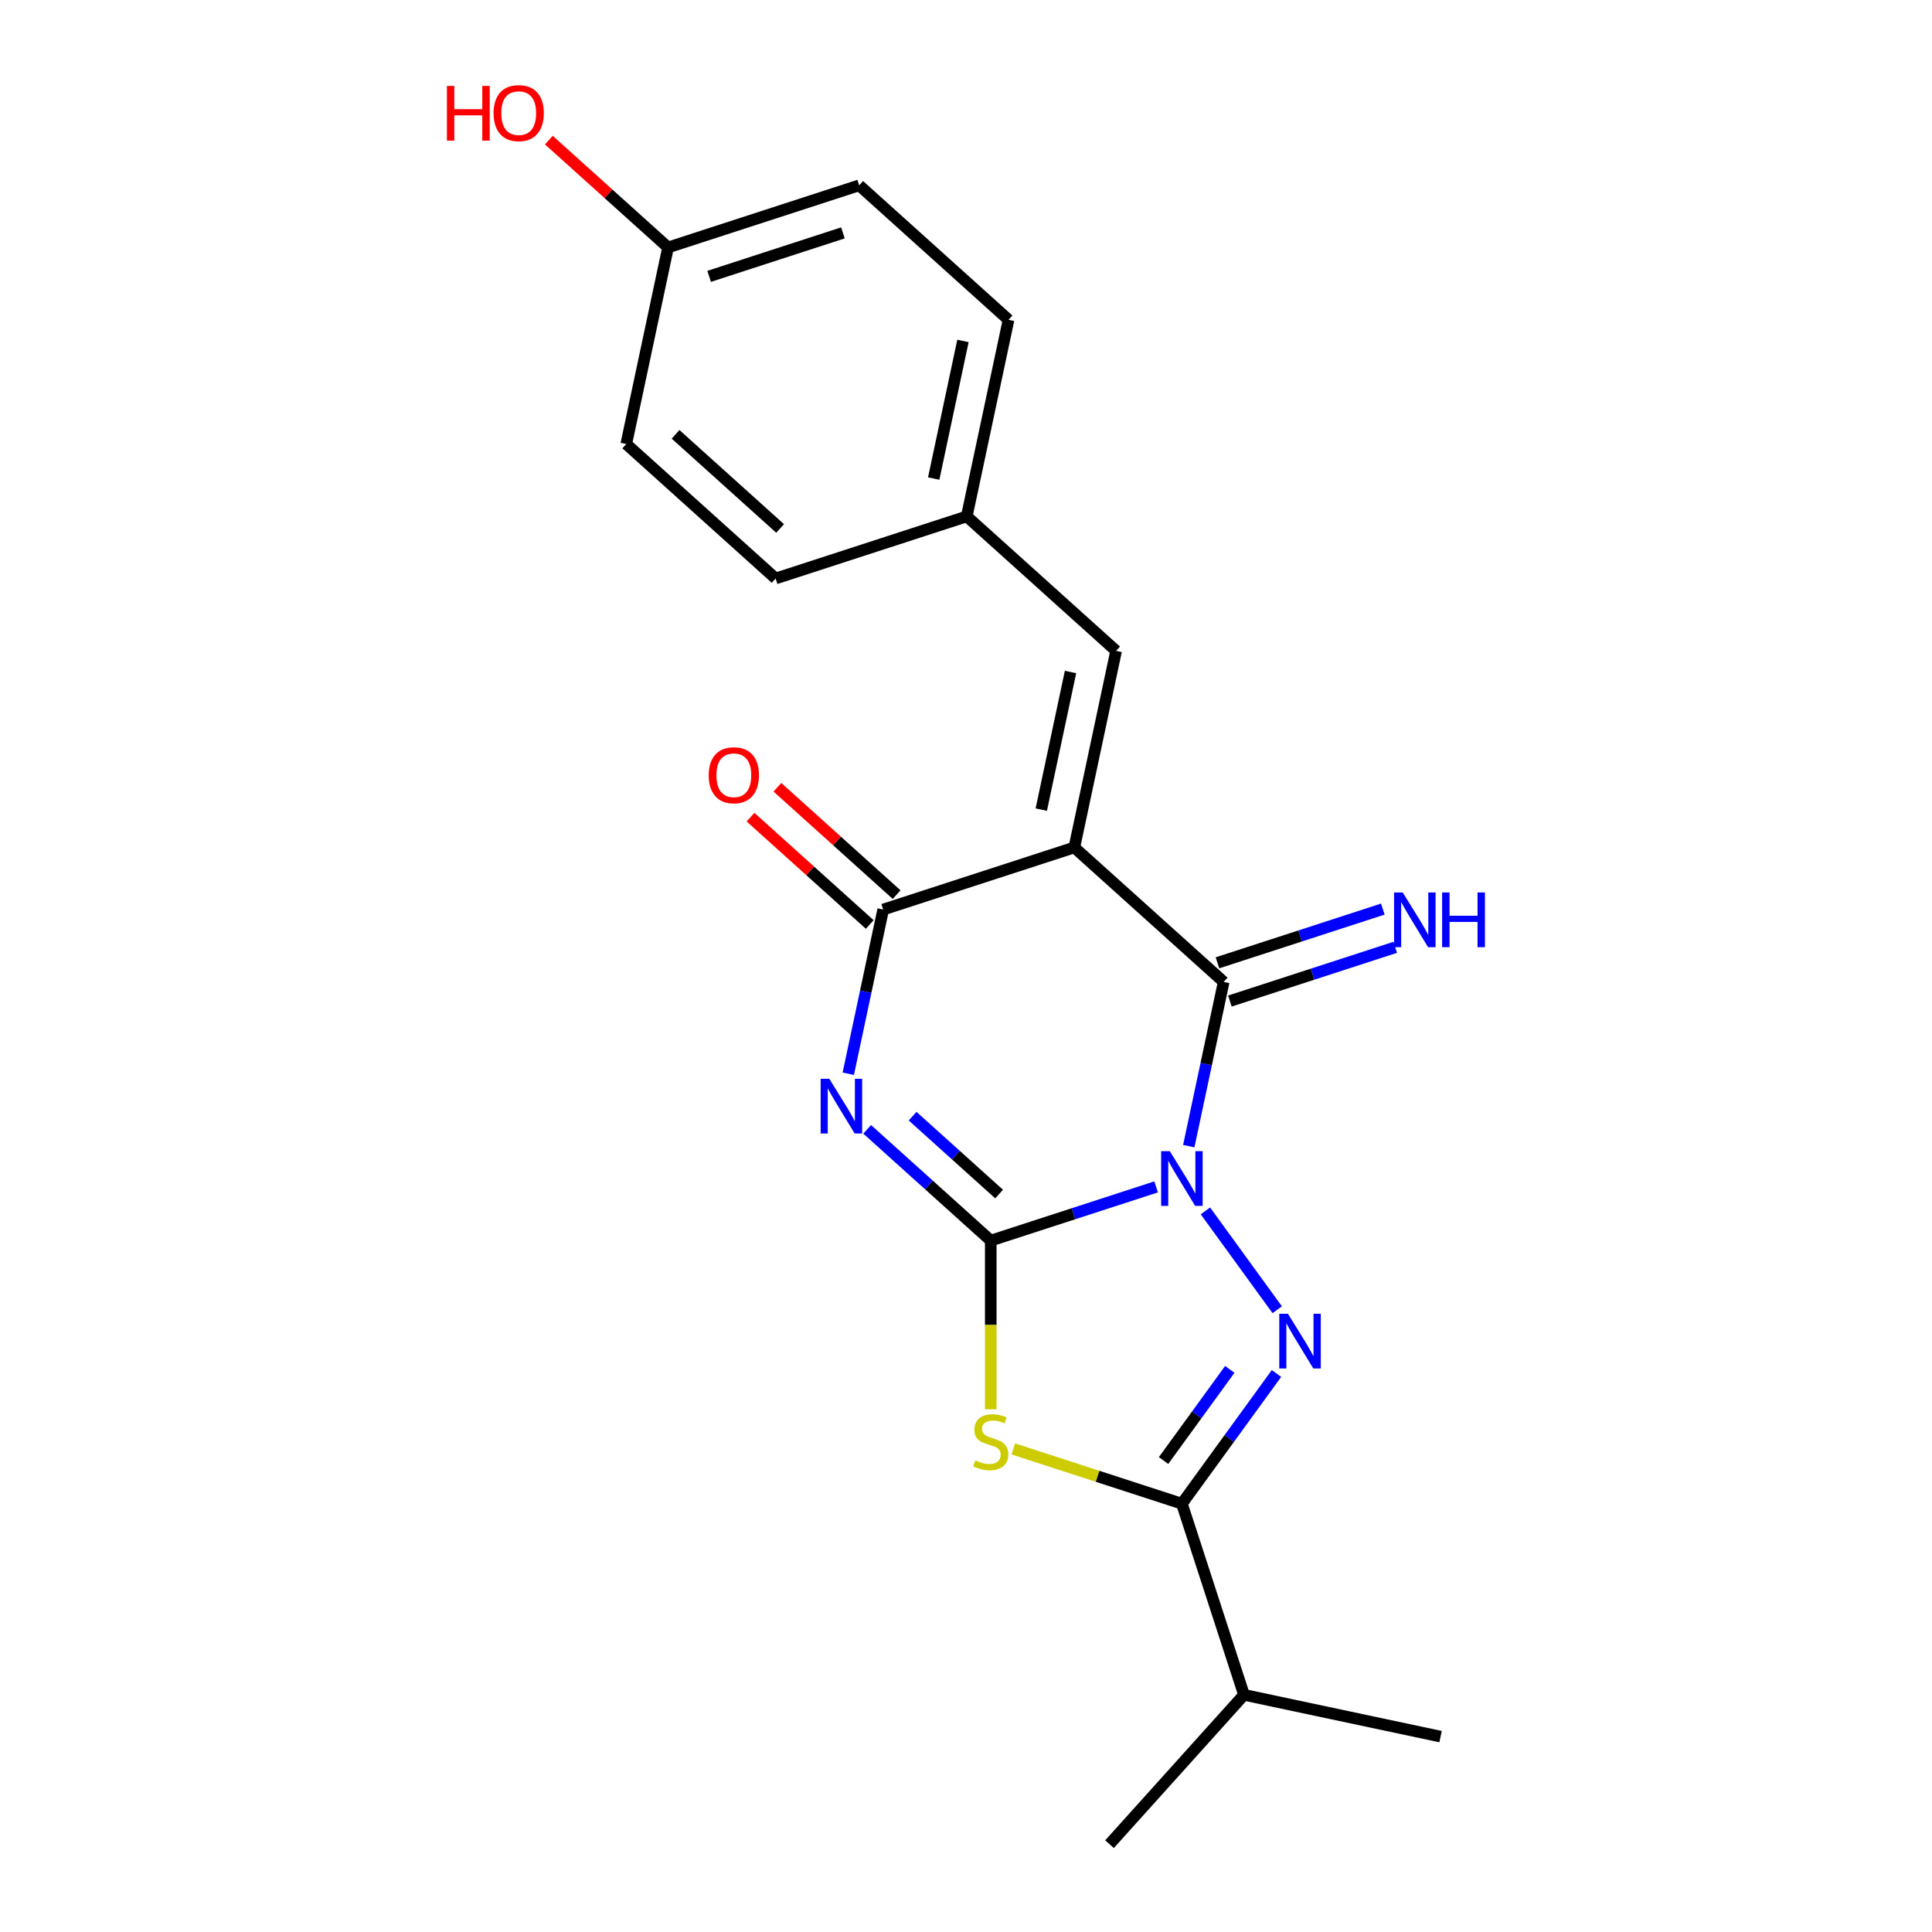 <?xml version='1.0' encoding='iso-8859-1'?>
<svg version='1.1' baseProfile='full'
              xmlns='http://www.w3.org/2000/svg'
                      xmlns:rdkit='http://www.rdkit.org/xml'
                      xmlns:xlink='http://www.w3.org/1999/xlink'
                  xml:space='preserve'
width='1000px' height='1000px' viewBox='0 0 1000 1000'>
<!-- END OF HEADER -->
<rect style='opacity:1.0;fill:#FFFFFF;stroke:none' width='1000' height='1000' x='0' y='0'> </rect>
<path class='bond-0' d='M 598.404,614.331 L 555.608,628.236' style='fill:none;fill-rule:evenodd;stroke:#0000FF;stroke-width:6px;stroke-linecap:butt;stroke-linejoin:miter;stroke-opacity:1' />
<path class='bond-0' d='M 555.608,628.236 L 512.812,642.141' style='fill:none;fill-rule:evenodd;stroke:#000000;stroke-width:6px;stroke-linecap:butt;stroke-linejoin:miter;stroke-opacity:1' />
<path class='bond-3' d='M 615.307,593.235 L 624.339,550.741' style='fill:none;fill-rule:evenodd;stroke:#0000FF;stroke-width:6px;stroke-linecap:butt;stroke-linejoin:miter;stroke-opacity:1' />
<path class='bond-3' d='M 624.339,550.741 L 633.372,508.246' style='fill:none;fill-rule:evenodd;stroke:#000000;stroke-width:6px;stroke-linecap:butt;stroke-linejoin:miter;stroke-opacity:1' />
<path class='bond-4' d='M 623.921,626.757 L 661.087,677.91' style='fill:none;fill-rule:evenodd;stroke:#0000FF;stroke-width:6px;stroke-linecap:butt;stroke-linejoin:miter;stroke-opacity:1' />
<path class='bond-1' d='M 512.812,642.141 L 480.83,613.344' style='fill:none;fill-rule:evenodd;stroke:#000000;stroke-width:6px;stroke-linecap:butt;stroke-linejoin:miter;stroke-opacity:1' />
<path class='bond-1' d='M 480.83,613.344 L 448.848,584.548' style='fill:none;fill-rule:evenodd;stroke:#0000FF;stroke-width:6px;stroke-linecap:butt;stroke-linejoin:miter;stroke-opacity:1' />
<path class='bond-1' d='M 517.139,618.041 L 494.751,597.883' style='fill:none;fill-rule:evenodd;stroke:#000000;stroke-width:6px;stroke-linecap:butt;stroke-linejoin:miter;stroke-opacity:1' />
<path class='bond-1' d='M 494.751,597.883 L 472.364,577.726' style='fill:none;fill-rule:evenodd;stroke:#0000FF;stroke-width:6px;stroke-linecap:butt;stroke-linejoin:miter;stroke-opacity:1' />
<path class='bond-5' d='M 512.812,642.141 L 512.812,685.792' style='fill:none;fill-rule:evenodd;stroke:#000000;stroke-width:6px;stroke-linecap:butt;stroke-linejoin:miter;stroke-opacity:1' />
<path class='bond-5' d='M 512.812,685.792 L 512.812,729.444' style='fill:none;fill-rule:evenodd;stroke:#CCCC00;stroke-width:6px;stroke-linecap:butt;stroke-linejoin:miter;stroke-opacity:1' />
<path class='bond-22' d='M 439.07,555.775 L 448.103,513.28' style='fill:none;fill-rule:evenodd;stroke:#0000FF;stroke-width:6px;stroke-linecap:butt;stroke-linejoin:miter;stroke-opacity:1' />
<path class='bond-22' d='M 448.103,513.28 L 457.136,470.786' style='fill:none;fill-rule:evenodd;stroke:#000000;stroke-width:6px;stroke-linecap:butt;stroke-linejoin:miter;stroke-opacity:1' />
<path class='bond-2' d='M 556.068,438.641 L 633.372,508.246' style='fill:none;fill-rule:evenodd;stroke:#000000;stroke-width:6px;stroke-linecap:butt;stroke-linejoin:miter;stroke-opacity:1' />
<path class='bond-6' d='M 556.068,438.641 L 457.136,470.786' style='fill:none;fill-rule:evenodd;stroke:#000000;stroke-width:6px;stroke-linecap:butt;stroke-linejoin:miter;stroke-opacity:1' />
<path class='bond-8' d='M 556.068,438.641 L 577.695,336.891' style='fill:none;fill-rule:evenodd;stroke:#000000;stroke-width:6px;stroke-linecap:butt;stroke-linejoin:miter;stroke-opacity:1' />
<path class='bond-8' d='M 538.962,419.053 L 554.101,347.828' style='fill:none;fill-rule:evenodd;stroke:#000000;stroke-width:6px;stroke-linecap:butt;stroke-linejoin:miter;stroke-opacity:1' />
<path class='bond-9' d='M 636.586,518.139 L 679.382,504.234' style='fill:none;fill-rule:evenodd;stroke:#000000;stroke-width:6px;stroke-linecap:butt;stroke-linejoin:miter;stroke-opacity:1' />
<path class='bond-9' d='M 679.382,504.234 L 722.178,490.329' style='fill:none;fill-rule:evenodd;stroke:#0000FF;stroke-width:6px;stroke-linecap:butt;stroke-linejoin:miter;stroke-opacity:1' />
<path class='bond-9' d='M 630.157,498.353 L 672.953,484.448' style='fill:none;fill-rule:evenodd;stroke:#000000;stroke-width:6px;stroke-linecap:butt;stroke-linejoin:miter;stroke-opacity:1' />
<path class='bond-9' d='M 672.953,484.448 L 715.749,470.542' style='fill:none;fill-rule:evenodd;stroke:#0000FF;stroke-width:6px;stroke-linecap:butt;stroke-linejoin:miter;stroke-opacity:1' />
<path class='bond-7' d='M 660.71,710.913 L 636.227,744.611' style='fill:none;fill-rule:evenodd;stroke:#0000FF;stroke-width:6px;stroke-linecap:butt;stroke-linejoin:miter;stroke-opacity:1' />
<path class='bond-7' d='M 636.227,744.611 L 611.744,778.309' style='fill:none;fill-rule:evenodd;stroke:#000000;stroke-width:6px;stroke-linecap:butt;stroke-linejoin:miter;stroke-opacity:1' />
<path class='bond-7' d='M 636.534,708.794 L 619.396,732.382' style='fill:none;fill-rule:evenodd;stroke:#0000FF;stroke-width:6px;stroke-linecap:butt;stroke-linejoin:miter;stroke-opacity:1' />
<path class='bond-7' d='M 619.396,732.382 L 602.258,755.971' style='fill:none;fill-rule:evenodd;stroke:#000000;stroke-width:6px;stroke-linecap:butt;stroke-linejoin:miter;stroke-opacity:1' />
<path class='bond-21' d='M 524.493,749.959 L 568.119,764.134' style='fill:none;fill-rule:evenodd;stroke:#CCCC00;stroke-width:6px;stroke-linecap:butt;stroke-linejoin:miter;stroke-opacity:1' />
<path class='bond-21' d='M 568.119,764.134 L 611.744,778.309' style='fill:none;fill-rule:evenodd;stroke:#000000;stroke-width:6px;stroke-linecap:butt;stroke-linejoin:miter;stroke-opacity:1' />
<path class='bond-10' d='M 464.096,463.055 L 433.244,435.276' style='fill:none;fill-rule:evenodd;stroke:#000000;stroke-width:6px;stroke-linecap:butt;stroke-linejoin:miter;stroke-opacity:1' />
<path class='bond-10' d='M 433.244,435.276 L 402.392,407.497' style='fill:none;fill-rule:evenodd;stroke:#FF0000;stroke-width:6px;stroke-linecap:butt;stroke-linejoin:miter;stroke-opacity:1' />
<path class='bond-10' d='M 450.175,478.516 L 419.323,450.737' style='fill:none;fill-rule:evenodd;stroke:#000000;stroke-width:6px;stroke-linecap:butt;stroke-linejoin:miter;stroke-opacity:1' />
<path class='bond-10' d='M 419.323,450.737 L 388.471,422.958' style='fill:none;fill-rule:evenodd;stroke:#FF0000;stroke-width:6px;stroke-linecap:butt;stroke-linejoin:miter;stroke-opacity:1' />
<path class='bond-11' d='M 611.744,778.309 L 643.889,877.241' style='fill:none;fill-rule:evenodd;stroke:#000000;stroke-width:6px;stroke-linecap:butt;stroke-linejoin:miter;stroke-opacity:1' />
<path class='bond-12' d='M 577.695,336.891 L 500.391,267.286' style='fill:none;fill-rule:evenodd;stroke:#000000;stroke-width:6px;stroke-linecap:butt;stroke-linejoin:miter;stroke-opacity:1' />
<path class='bond-19' d='M 643.889,877.241 L 574.284,954.545' style='fill:none;fill-rule:evenodd;stroke:#000000;stroke-width:6px;stroke-linecap:butt;stroke-linejoin:miter;stroke-opacity:1' />
<path class='bond-20' d='M 643.889,877.241 L 745.639,898.869' style='fill:none;fill-rule:evenodd;stroke:#000000;stroke-width:6px;stroke-linecap:butt;stroke-linejoin:miter;stroke-opacity:1' />
<path class='bond-14' d='M 500.391,267.286 L 401.459,299.43' style='fill:none;fill-rule:evenodd;stroke:#000000;stroke-width:6px;stroke-linecap:butt;stroke-linejoin:miter;stroke-opacity:1' />
<path class='bond-15' d='M 500.391,267.286 L 522.018,165.535' style='fill:none;fill-rule:evenodd;stroke:#000000;stroke-width:6px;stroke-linecap:butt;stroke-linejoin:miter;stroke-opacity:1' />
<path class='bond-15' d='M 483.285,247.697 L 498.424,176.472' style='fill:none;fill-rule:evenodd;stroke:#000000;stroke-width:6px;stroke-linecap:butt;stroke-linejoin:miter;stroke-opacity:1' />
<path class='bond-13' d='M 345.782,128.075 L 444.714,95.93' style='fill:none;fill-rule:evenodd;stroke:#000000;stroke-width:6px;stroke-linecap:butt;stroke-linejoin:miter;stroke-opacity:1' />
<path class='bond-13' d='M 367.051,143.04 L 436.303,120.538' style='fill:none;fill-rule:evenodd;stroke:#000000;stroke-width:6px;stroke-linecap:butt;stroke-linejoin:miter;stroke-opacity:1' />
<path class='bond-18' d='M 345.782,128.075 L 314.93,100.296' style='fill:none;fill-rule:evenodd;stroke:#000000;stroke-width:6px;stroke-linecap:butt;stroke-linejoin:miter;stroke-opacity:1' />
<path class='bond-18' d='M 314.93,100.296 L 284.078,72.517' style='fill:none;fill-rule:evenodd;stroke:#FF0000;stroke-width:6px;stroke-linecap:butt;stroke-linejoin:miter;stroke-opacity:1' />
<path class='bond-23' d='M 345.782,128.075 L 324.155,229.825' style='fill:none;fill-rule:evenodd;stroke:#000000;stroke-width:6px;stroke-linecap:butt;stroke-linejoin:miter;stroke-opacity:1' />
<path class='bond-16' d='M 401.459,299.43 L 324.155,229.825' style='fill:none;fill-rule:evenodd;stroke:#000000;stroke-width:6px;stroke-linecap:butt;stroke-linejoin:miter;stroke-opacity:1' />
<path class='bond-16' d='M 403.784,273.529 L 349.671,224.805' style='fill:none;fill-rule:evenodd;stroke:#000000;stroke-width:6px;stroke-linecap:butt;stroke-linejoin:miter;stroke-opacity:1' />
<path class='bond-17' d='M 522.018,165.535 L 444.714,95.93' style='fill:none;fill-rule:evenodd;stroke:#000000;stroke-width:6px;stroke-linecap:butt;stroke-linejoin:miter;stroke-opacity:1' />
<path  class='atom-0' d='M 605.484 595.836
L 614.764 610.836
Q 615.684 612.316, 617.164 614.996
Q 618.644 617.676, 618.724 617.836
L 618.724 595.836
L 622.484 595.836
L 622.484 624.156
L 618.604 624.156
L 608.644 607.756
Q 607.484 605.836, 606.244 603.636
Q 605.044 601.436, 604.684 600.756
L 604.684 624.156
L 601.004 624.156
L 601.004 595.836
L 605.484 595.836
' fill='#0000FF'/>
<path  class='atom-2' d='M 429.248 558.376
L 438.528 573.376
Q 439.448 574.856, 440.928 577.536
Q 442.408 580.216, 442.488 580.376
L 442.488 558.376
L 446.248 558.376
L 446.248 586.696
L 442.368 586.696
L 432.408 570.296
Q 431.248 568.376, 430.008 566.176
Q 428.808 563.976, 428.448 563.296
L 428.448 586.696
L 424.768 586.696
L 424.768 558.376
L 429.248 558.376
' fill='#0000FF'/>
<path  class='atom-5' d='M 666.628 679.993
L 675.908 694.993
Q 676.828 696.473, 678.308 699.153
Q 679.788 701.833, 679.868 701.993
L 679.868 679.993
L 683.628 679.993
L 683.628 708.313
L 679.748 708.313
L 669.788 691.913
Q 668.628 689.993, 667.388 687.793
Q 666.188 685.593, 665.828 684.913
L 665.828 708.313
L 662.148 708.313
L 662.148 679.993
L 666.628 679.993
' fill='#0000FF'/>
<path  class='atom-6' d='M 504.812 755.884
Q 505.132 756.004, 506.452 756.564
Q 507.772 757.124, 509.212 757.484
Q 510.692 757.804, 512.132 757.804
Q 514.812 757.804, 516.372 756.524
Q 517.932 755.204, 517.932 752.924
Q 517.932 751.364, 517.132 750.404
Q 516.372 749.444, 515.172 748.924
Q 513.972 748.404, 511.972 747.804
Q 509.452 747.044, 507.932 746.324
Q 506.452 745.604, 505.372 744.084
Q 504.332 742.564, 504.332 740.004
Q 504.332 736.444, 506.732 734.244
Q 509.172 732.044, 513.972 732.044
Q 517.252 732.044, 520.972 733.604
L 520.052 736.684
Q 516.652 735.284, 514.092 735.284
Q 511.332 735.284, 509.812 736.444
Q 508.292 737.564, 508.332 739.524
Q 508.332 741.044, 509.092 741.964
Q 509.892 742.884, 511.012 743.404
Q 512.172 743.924, 514.092 744.524
Q 516.652 745.324, 518.172 746.124
Q 519.692 746.924, 520.772 748.564
Q 521.892 750.164, 521.892 752.924
Q 521.892 756.844, 519.252 758.964
Q 516.652 761.044, 512.292 761.044
Q 509.772 761.044, 507.852 760.484
Q 505.972 759.964, 503.732 759.044
L 504.812 755.884
' fill='#CCCC00'/>
<path  class='atom-10' d='M 726.044 461.941
L 735.324 476.941
Q 736.244 478.421, 737.724 481.101
Q 739.204 483.781, 739.284 483.941
L 739.284 461.941
L 743.044 461.941
L 743.044 490.261
L 739.164 490.261
L 729.204 473.861
Q 728.044 471.941, 726.804 469.741
Q 725.604 467.541, 725.244 466.861
L 725.244 490.261
L 721.564 490.261
L 721.564 461.941
L 726.044 461.941
' fill='#0000FF'/>
<path  class='atom-10' d='M 746.444 461.941
L 750.284 461.941
L 750.284 473.981
L 764.764 473.981
L 764.764 461.941
L 768.604 461.941
L 768.604 490.261
L 764.764 490.261
L 764.764 477.181
L 750.284 477.181
L 750.284 490.261
L 746.444 490.261
L 746.444 461.941
' fill='#0000FF'/>
<path  class='atom-11' d='M 366.831 401.261
Q 366.831 394.461, 370.191 390.661
Q 373.551 386.861, 379.831 386.861
Q 386.111 386.861, 389.471 390.661
Q 392.831 394.461, 392.831 401.261
Q 392.831 408.141, 389.431 412.061
Q 386.031 415.941, 379.831 415.941
Q 373.591 415.941, 370.191 412.061
Q 366.831 408.181, 366.831 401.261
M 379.831 412.741
Q 384.151 412.741, 386.471 409.861
Q 388.831 406.941, 388.831 401.261
Q 388.831 395.701, 386.471 392.901
Q 384.151 390.061, 379.831 390.061
Q 375.511 390.061, 373.151 392.861
Q 370.831 395.661, 370.831 401.261
Q 370.831 406.981, 373.151 409.861
Q 375.511 412.741, 379.831 412.741
' fill='#FF0000'/>
<path  class='atom-19' d='M 231.318 44.47
L 235.158 44.47
L 235.158 56.51
L 249.638 56.51
L 249.638 44.47
L 253.478 44.47
L 253.478 72.79
L 249.638 72.79
L 249.638 59.71
L 235.158 59.71
L 235.158 72.79
L 231.318 72.79
L 231.318 44.47
' fill='#FF0000'/>
<path  class='atom-19' d='M 255.478 58.55
Q 255.478 51.75, 258.838 47.95
Q 262.198 44.15, 268.478 44.15
Q 274.758 44.15, 278.118 47.95
Q 281.478 51.75, 281.478 58.55
Q 281.478 65.43, 278.078 69.35
Q 274.678 73.23, 268.478 73.23
Q 262.238 73.23, 258.838 69.35
Q 255.478 65.47, 255.478 58.55
M 268.478 70.03
Q 272.798 70.03, 275.118 67.15
Q 277.478 64.23, 277.478 58.55
Q 277.478 52.99, 275.118 50.19
Q 272.798 47.35, 268.478 47.35
Q 264.158 47.35, 261.798 50.15
Q 259.478 52.95, 259.478 58.55
Q 259.478 64.27, 261.798 67.15
Q 264.158 70.03, 268.478 70.03
' fill='#FF0000'/>
</svg>
